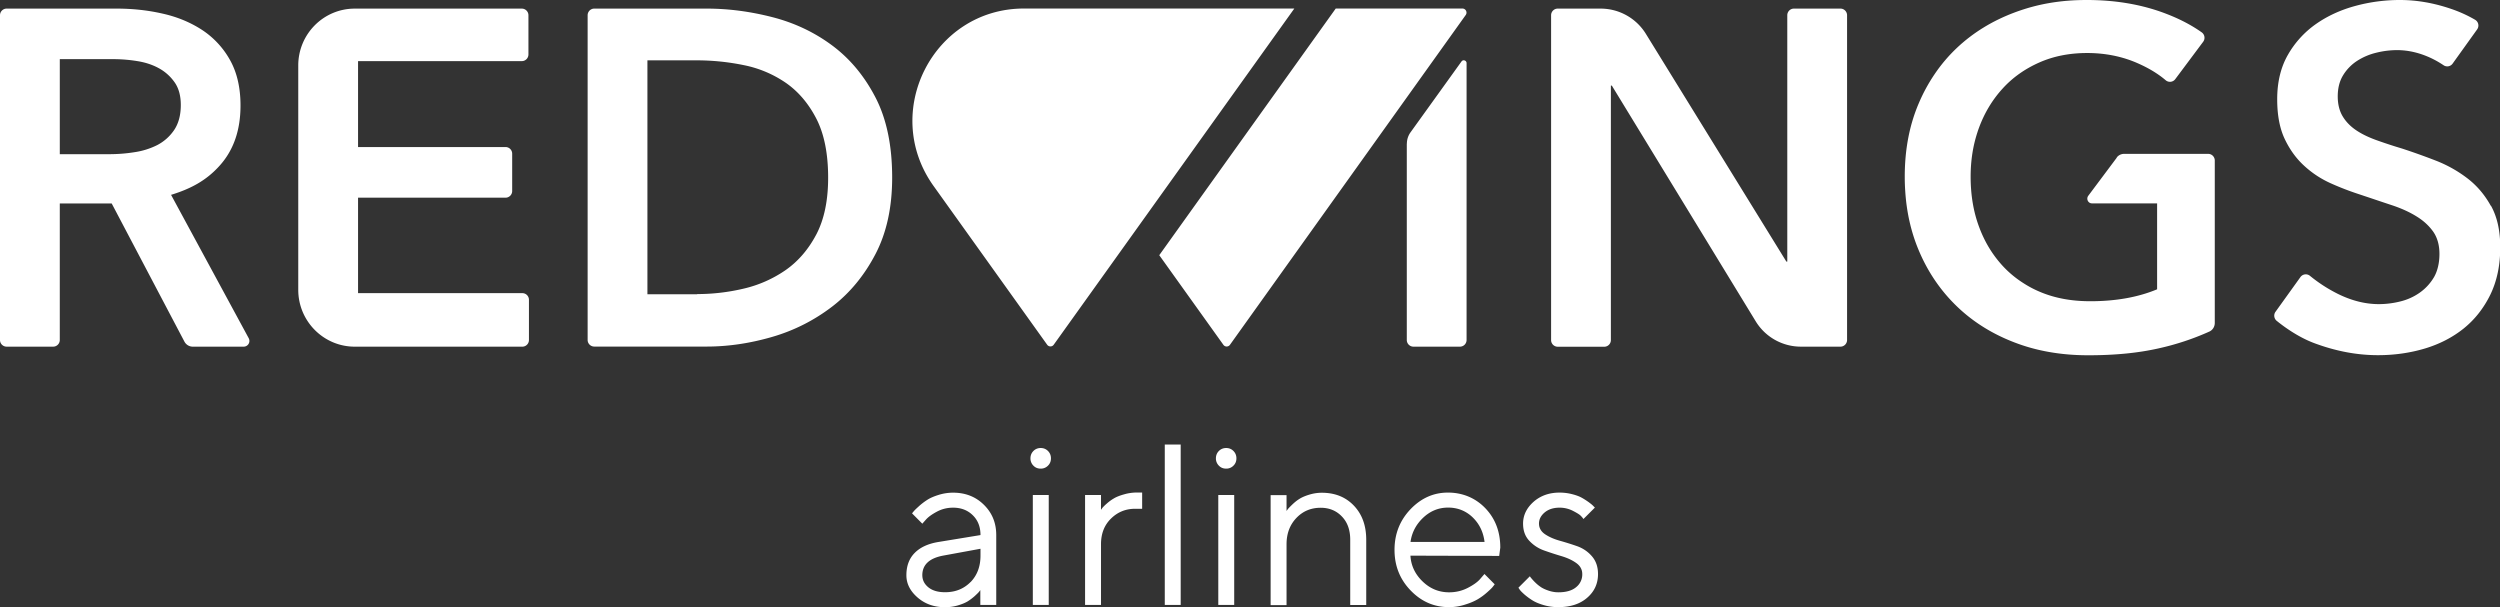 <svg xmlns="http://www.w3.org/2000/svg" fill="none" viewBox="0 0 280 68"><rect x="0" y="0" width="280" height="68" fill="#333333" stroke="none"/><g fill="#fff" clip-path="url(#a)"><path d="M65.815 1.709c0-.41.332-.745.74-.745H79.15c2.447 0 4.904.325 7.38.964 2.475.64 4.714 1.7 6.696 3.18 1.982 1.48 3.595 3.417 4.837 5.823 1.243 2.405 1.86 5.394 1.86 8.955 0 3.312-.617 6.166-1.86 8.553-1.242 2.387-2.855 4.353-4.837 5.88a20.296 20.296 0 0 1-6.696 3.4c-2.476.725-4.942 1.097-7.38 1.097H66.555a.743.743 0 0 1-.74-.744V1.709Zm12.273 31.227c1.736 0 3.472-.2 5.207-.611A13.693 13.693 0 0 0 88 30.243c1.403-.983 2.542-2.31 3.424-3.98.882-1.68 1.328-3.8 1.328-6.358 0-2.712-.446-4.917-1.328-6.626-.882-1.709-2.03-3.045-3.424-4.01a12.673 12.673 0 0 0-4.705-1.975 26.058 26.058 0 0 0-5.207-.535h-5.577v26.196h5.577v-.02ZM174.453.964h4.828a5.953 5.953 0 0 1 5.056 2.826l15.735 25.508h.104V1.708c0-.41.332-.744.74-.744h5.217c.407 0 .739.334.739.745V38.08c0 .41-.332.745-.739.745h-4.439a5.927 5.927 0 0 1-5.065-2.855L180.524 9.585h-.105V38.09c0 .41-.332.744-.739.744h-5.217a.743.743 0 0 1-.74-.744V1.709c0-.41.332-.745.74-.745m-16.902 15.122V38.08c0 .41.332.745.74.745h5.216c.408 0 .74-.334.74-.745V7.074c0-.305-.389-.44-.569-.19l-5.719 7.951a2.17 2.17 0 0 0-.398 1.241M114.68.955c-10.158 0-16.057 11.58-10.12 19.876l12.719 17.775a.45.45 0 0 0 .74 0L144.965.955H114.68Zm122.411 16.687-3.206 4.286c-.256.354-.019.85.417.85h7.294v9.623c-2.124.888-4.619 1.336-7.493 1.336-2.086 0-3.955-.343-5.605-1.04a11.79 11.79 0 0 1-1.916-1.012 11.596 11.596 0 0 1-2.286-1.91c-1.148-1.25-2.039-2.72-2.656-4.41-.626-1.69-.929-3.56-.929-5.585 0-1.775.256-3.436.768-4.983.047-.153.104-.315.161-.468.617-1.68 1.499-3.14 2.628-4.382 1.128-1.25 2.504-2.224 4.116-2.94 1.612-.716 3.405-1.069 5.387-1.069 1.983 0 3.889.372 5.606 1.126 1.271.554 2.324 1.194 3.177 1.92a.738.738 0 0 0 1.072-.115l3.13-4.191a.749.749 0 0 0-.171-1.06c-1.28-.907-2.817-1.68-4.609-2.31C239.481.439 236.731 0 233.714 0c-3.016 0-5.596.468-8.071 1.394-2.476.926-4.629 2.243-6.45 3.952a17.604 17.604 0 0 0-2.523 2.969 19.126 19.126 0 0 0-1.773 3.265c-1.044 2.444-1.565 5.174-1.565 8.21 0 .563.019 1.107.057 1.652.151 2.32.635 4.467 1.451 6.453 1.005 2.444 2.418 4.544 4.22 6.31 1.803 1.766 3.965 3.141 6.479 4.115 2.513.983 5.292 1.47 8.337 1.47 3.044 0 5.605-.258 7.891-.773a29.201 29.201 0 0 0 5.681-1.881c.38-.172.607-.554.607-.964V17.976a.743.743 0 0 0-.739-.744h-9.409c-.332 0-.645.152-.844.42M0 1.709c0-.41.332-.745.74-.745h12.33c1.774 0 3.49.182 5.15.563 1.67.373 3.14.993 4.44 1.843a9.625 9.625 0 0 1 3.11 3.37c.778 1.394 1.167 3.083 1.167 5.079 0 2.75-.768 4.983-2.315 6.71-1.536 1.729-3.329 2.636-5.463 3.294l8.698 16.058a.642.642 0 0 1-.56.945h-5.71c-.389 0-.749-.22-.93-.563L12.51 22.788H6.696V38.08c0 .41-.332.745-.74.745H.74A.743.743 0 0 1 0 38.08V1.71Zm12.169 15.56c.958 0 1.916-.066 2.864-.219a8.34 8.34 0 0 0 2.58-.802 5.148 5.148 0 0 0 1.888-1.68c.493-.735.749-1.661.749-2.807 0-1.03-.228-1.88-.692-2.539a5.165 5.165 0 0 0-1.755-1.575c-.711-.392-1.518-.659-2.419-.802a16.814 16.814 0 0 0-2.627-.22h-6.06V17.27h5.472Zm266.797 5.776c-.692-1.25-1.574-2.281-2.656-3.102a14.392 14.392 0 0 0-3.556-1.976 74.975 74.975 0 0 0-3.747-1.337c-.133-.038-.246-.076-.379-.114-.18-.058-.351-.105-.522-.163a56.13 56.13 0 0 1-2.03-.687c-.882-.325-1.64-.697-2.257-1.127-.617-.43-1.11-.945-1.461-1.546-.351-.602-.531-1.337-.531-2.196 0-.926.199-1.718.607-2.377a5.047 5.047 0 0 1 1.565-1.604 6.952 6.952 0 0 1 2.125-.907 9.768 9.768 0 0 1 2.333-.296c1.309 0 2.608.315 3.908.936.474.229.91.487 1.309.754a.734.734 0 0 0 1.015-.172l2.75-3.837a.746.746 0 0 0-.227-1.08 14.759 14.759 0 0 0-2.609-1.193C272.649.344 270.705 0 268.799 0a19 19 0 0 0-5.018.668c-1.65.449-3.12 1.127-4.41 2.034a10.65 10.65 0 0 0-3.13 3.446c-.797 1.394-1.195 3.045-1.195 4.974 0 1.785.284 3.274.853 4.467.569 1.194 1.3 2.196 2.21 3.017.901.821 1.916 1.48 3.054 1.976a31.52 31.52 0 0 0 3.092 1.184c.105.038.209.067.304.105.028 0 .047.01.066.02 1.148.381 2.239.753 3.282 1.097 1.062.353 1.982.773 2.76 1.26.778.477 1.394 1.05 1.859 1.709.455.659.692 1.49.692 2.482 0 .993-.208 1.9-.607 2.597a5.561 5.561 0 0 1-1.593 1.737 6.408 6.408 0 0 1-2.2.993 9.99 9.99 0 0 1-2.391.296c-1.489 0-2.997-.372-4.543-1.126a16.747 16.747 0 0 1-3.158-2.034.737.737 0 0 0-1.072.124l-2.798 3.895a.747.747 0 0 0 .133 1.012c.787.64 2.371 1.804 4.164 2.482 2.342.879 4.732 1.365 7.17 1.365 1.84 0 3.595-.248 5.255-.744 1.659-.497 3.111-1.25 4.353-2.244 1.243-1.002 2.229-2.253 2.978-3.77.74-1.518 1.119-3.284 1.119-5.318 0-1.852-.341-3.399-1.033-4.65M58.502 32.83h-18.4V22.14h16.522c.408 0 .74-.335.74-.745v-4.182a.743.743 0 0 0-.74-.744H40.102V6.845h18.343c.408 0 .74-.334.74-.745V1.71a.743.743 0 0 0-.74-.745H39.732c-3.49 0-6.327 2.845-6.327 6.368v25.126c0 3.513 2.836 6.368 6.327 6.368h18.77c.408 0 .74-.334.74-.745v-4.506a.743.743 0 0 0-.74-.744ZM163.802.955h-14.199l-19.766 27.627 7.18 10.034a.45.45 0 0 0 .74 0L164.162 1.68a.458.458 0 0 0-.369-.725m-53.978 58.969c0-.907-.285-1.652-.863-2.215-.569-.563-1.309-.85-2.201-.85-.645 0-1.252.143-1.821.449-.569.305-.977.601-1.242.907l-.389.439-1.148-1.155a2.7 2.7 0 0 1 .209-.258c.085-.105.275-.286.569-.554a7.27 7.27 0 0 1 .929-.706c.323-.21.75-.392 1.271-.554a5.467 5.467 0 0 1 1.613-.248c1.394 0 2.551.458 3.462 1.365.92.907 1.375 2.034 1.375 3.38v7.828h-1.783V66.09c-.029.047-.086.114-.152.2-.066.086-.228.239-.474.468-.247.22-.512.42-.787.592-.285.172-.655.324-1.11.458a5.06 5.06 0 0 1-1.423.2c-1.223 0-2.248-.362-3.082-1.088-.835-.725-1.252-1.556-1.252-2.491 0-1.031.303-1.862.92-2.492.616-.63 1.498-1.04 2.646-1.232l4.714-.773.019-.01Zm-1.11 5.27c.74-.764 1.11-1.748 1.11-2.96v-.773l-4.212.773c-1.527.296-2.295 1.021-2.304 2.176 0 .554.227 1.003.683 1.375.455.363 1.071.544 1.868.544 1.157 0 2.096-.381 2.846-1.136m7.047-14.683c.218-.219.493-.333.815-.333.323 0 .598.114.816.334.218.22.332.496.332.82 0 .325-.104.602-.332.822a1.11 1.11 0 0 1-.816.334c-.322 0-.597-.105-.815-.334a1.128 1.128 0 0 1-.332-.821c0-.325.114-.602.332-.821Zm-.067 4.927h1.783v12.315h-1.783V55.437Zm12.236 1.546h-.778c-1.053 0-1.954.363-2.703 1.098-.75.735-1.119 1.69-1.119 2.874v6.797h-1.784V55.437h1.784v1.66a4.25 4.25 0 0 0 .151-.21 4.51 4.51 0 0 1 .475-.467c.246-.22.512-.42.806-.592.284-.172.664-.324 1.147-.458.475-.143.987-.21 1.518-.21h.512v1.804l-.009.02Zm4.325-7.198h-1.783v17.967h1.783V49.785Zm4.277.725c.218-.219.494-.333.816-.333.323 0 .598.114.816.334.218.22.332.496.332.82 0 .325-.105.602-.332.822a1.11 1.11 0 0 1-.816.334c-.322 0-.598-.105-.816-.334a1.128 1.128 0 0 1-.332-.821c0-.325.114-.602.332-.821Zm-.066 4.927h1.783v12.315h-1.783V55.437Zm7.645 1.794c.028-.047.085-.124.151-.21.067-.095.228-.257.475-.496.246-.239.512-.458.787-.63.275-.181.645-.344 1.11-.487.464-.143.939-.22 1.422-.22 1.48 0 2.675.478 3.595 1.442.92.964 1.385 2.234 1.385 3.819v7.312h-1.793V60.45c0-1.08-.303-1.948-.929-2.597-.617-.65-1.413-.983-2.381-.983-1.091 0-2.001.382-2.732 1.155-.73.773-1.09 1.747-1.09 2.94v6.807h-1.783V55.456h1.783v1.795-.02Zm13.876 5.012c.066 1.108.522 2.072 1.366 2.883.844.812 1.83 1.213 2.968 1.213.769 0 1.471-.172 2.125-.516.655-.343 1.119-.687 1.394-1.03l.437-.507 1.147 1.156c-.047.066-.123.162-.218.286-.095.124-.303.325-.626.61a6.712 6.712 0 0 1-1.034.765c-.37.22-.844.43-1.432.61a5.788 5.788 0 0 1-1.802.287c-1.669 0-3.102-.62-4.306-1.871-1.205-1.25-1.802-2.76-1.802-4.544 0-1.785.597-3.294 1.783-4.544 1.195-1.251 2.589-1.872 4.202-1.872 1.612 0 3.063.583 4.182 1.747 1.12 1.165 1.679 2.635 1.679 4.42l-.123.927-9.95-.03.01.01Zm1.413-4.248c-.797.764-1.261 1.661-1.404 2.702h8.29c-.133-1.108-.578-2.024-1.337-2.76-.759-.725-1.679-1.087-2.741-1.087-1.063 0-2.002.381-2.798 1.136m17.954.143a2.103 2.103 0 0 0-.294-.353c-.133-.144-.427-.325-.891-.564a3.24 3.24 0 0 0-1.499-.353c-.683 0-1.233.182-1.66.535-.427.363-.635.773-.635 1.25 0 .478.227.888.683 1.194.455.305 1.005.544 1.65.725.645.182 1.29.382 1.944.611.645.23 1.196.602 1.651 1.127.455.525.683 1.183.683 1.995 0 1.06-.399 1.947-1.205 2.644-.806.707-1.887 1.06-3.244 1.06a5.74 5.74 0 0 1-1.641-.23c-.512-.152-.929-.324-1.261-.534a7.509 7.509 0 0 1-.863-.63c-.247-.22-.427-.391-.541-.544l-.161-.239 1.28-1.279c.038.048.076.115.143.191a6.5 6.5 0 0 0 .389.43c.208.21.417.391.654.553.228.163.531.306.901.43.361.124.73.19 1.11.19.863 0 1.527-.19 1.982-.572a1.81 1.81 0 0 0 .693-1.47c0-.506-.228-.926-.693-1.25-.455-.325-1.015-.574-1.65-.764a38.209 38.209 0 0 1-1.935-.63 4.136 4.136 0 0 1-1.66-1.089c-.465-.496-.692-1.136-.692-1.919 0-.926.389-1.737 1.166-2.434.778-.687 1.746-1.04 2.922-1.04.474 0 .939.057 1.384.171.456.115.826.248 1.11.41.294.163.55.335.778.497.227.172.398.306.493.41l.19.192-1.281 1.279Z"/></g><defs><clipPath id="a"><path fill="#fff" d="M0 0h280v68H0z"/></clipPath></defs></svg>